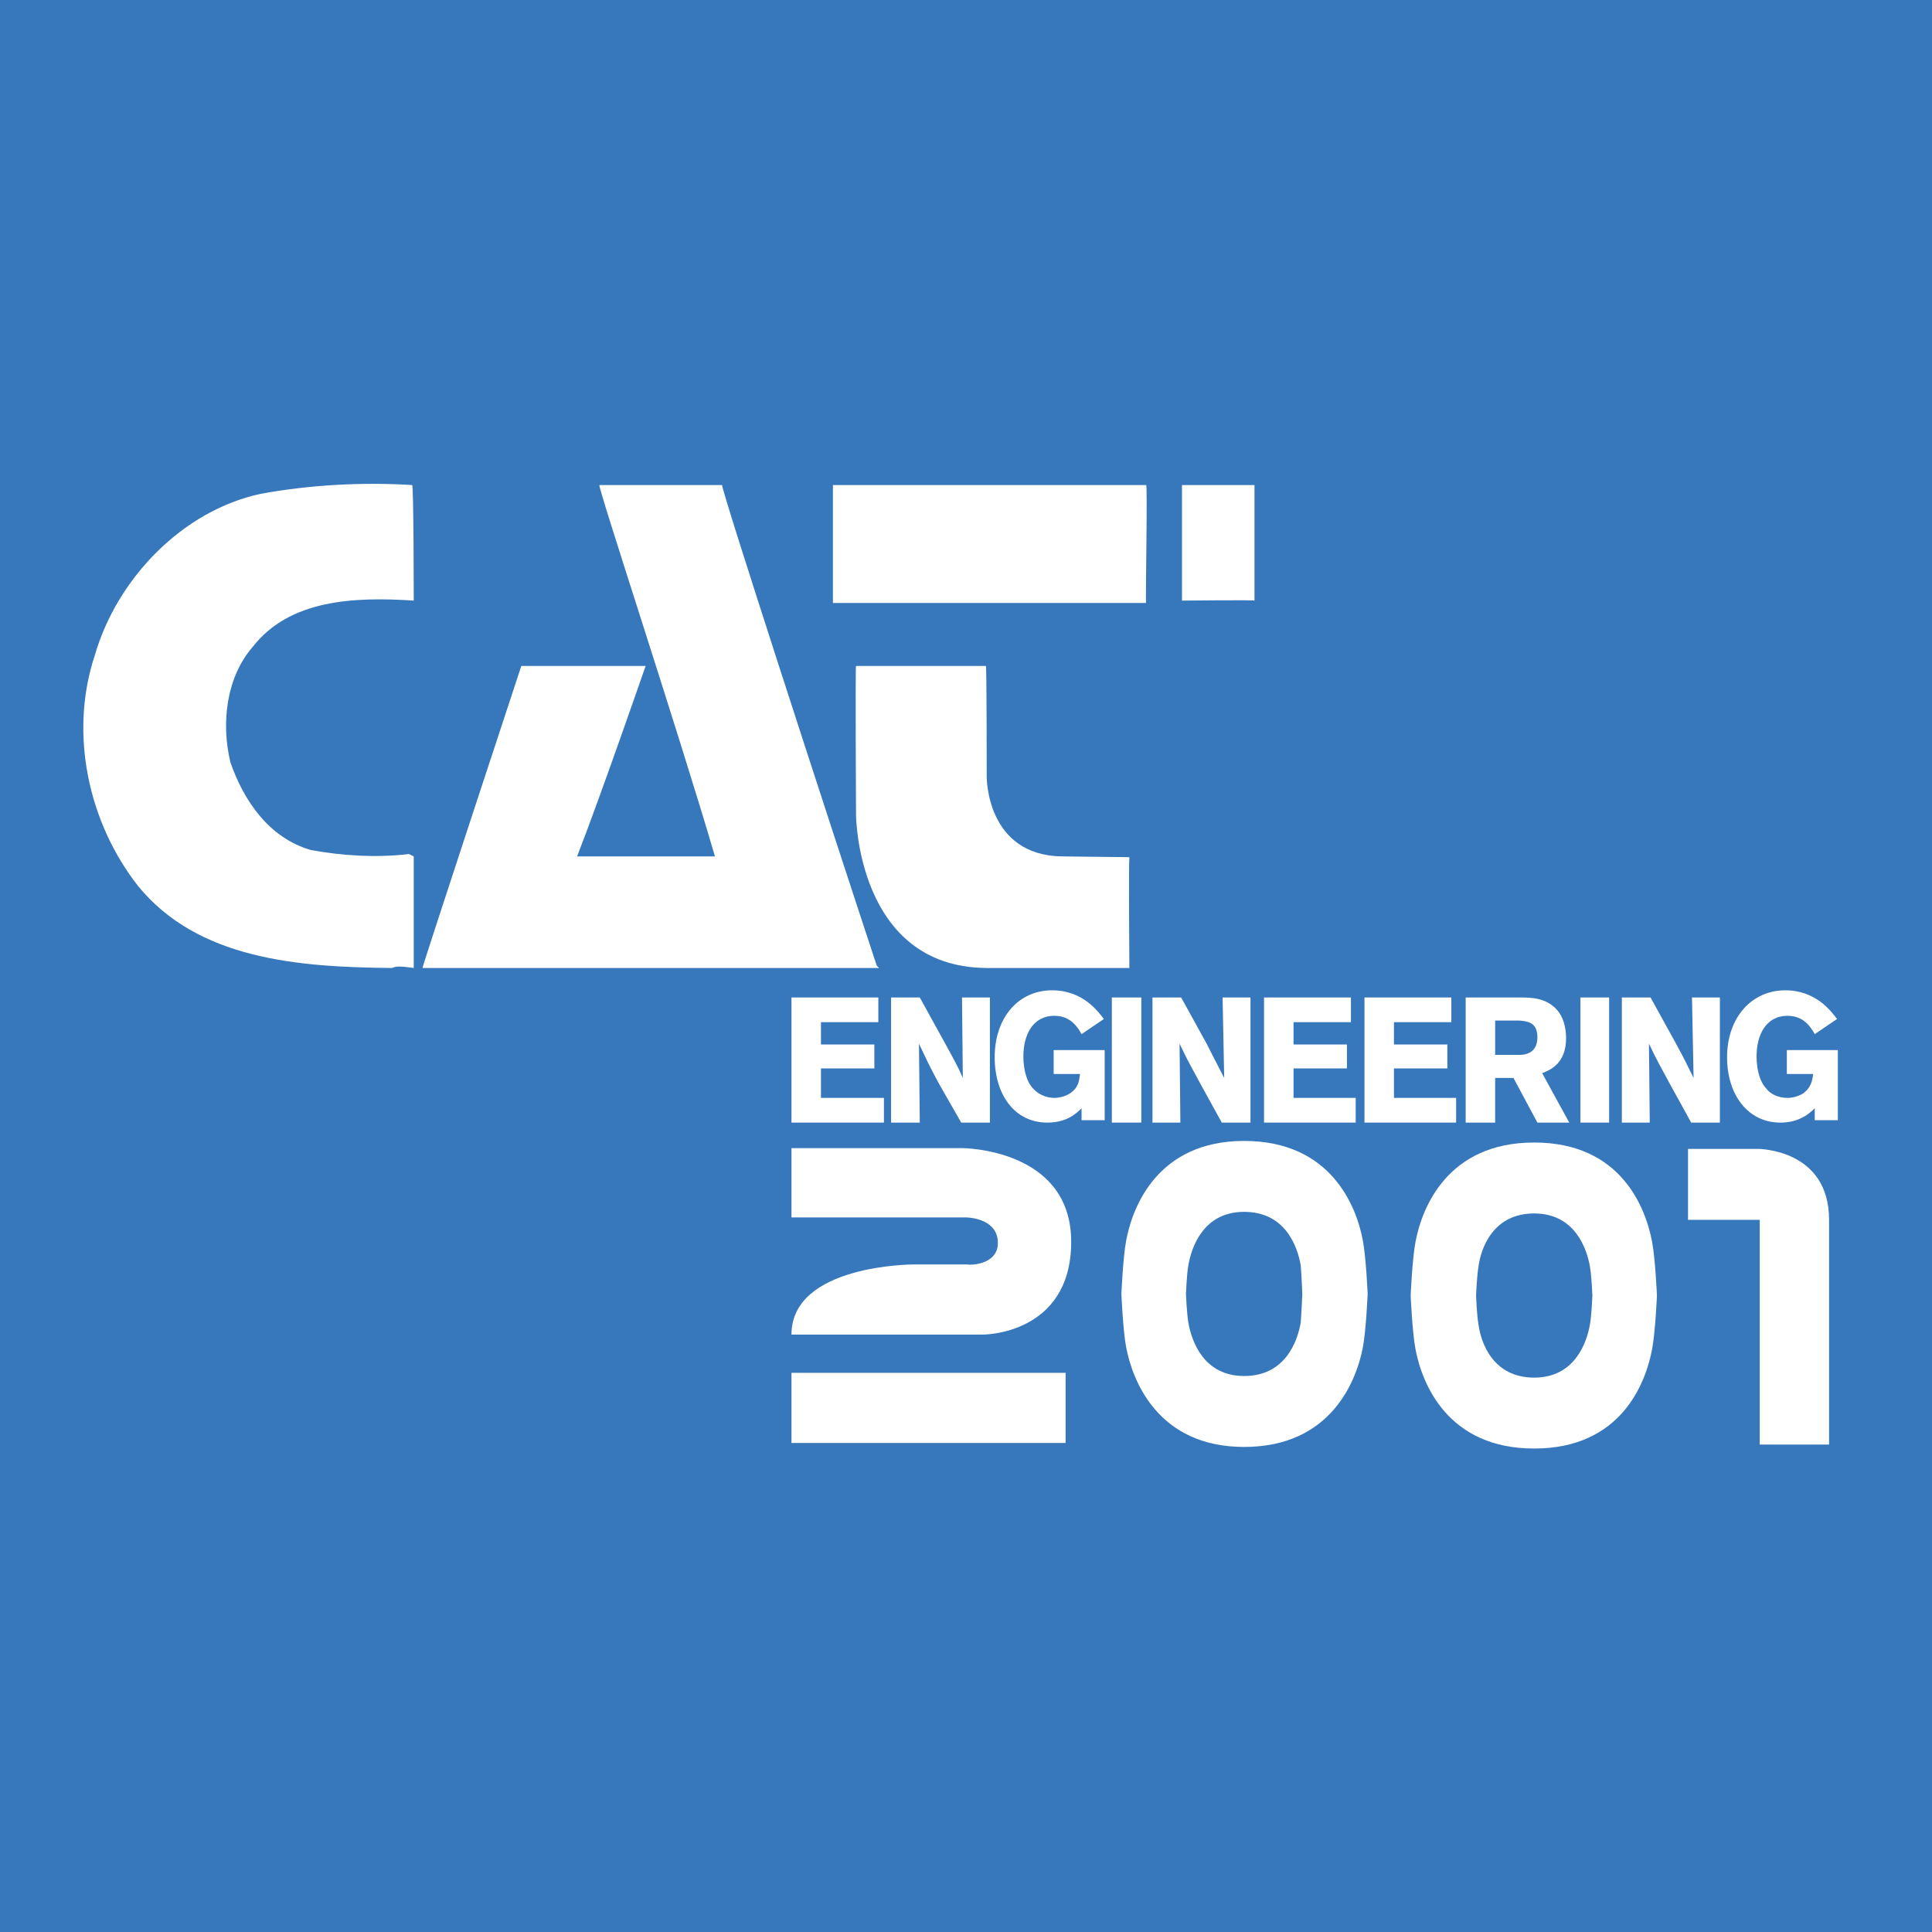 <?xml version="1.0" encoding="utf-8"?>
<!-- Generator: Adobe Illustrator 13.0.0, SVG Export Plug-In . SVG Version: 6.00 Build 14948)  -->
<!DOCTYPE svg PUBLIC "-//W3C//DTD SVG 1.0//EN" "http://www.w3.org/TR/2001/REC-SVG-20010904/DTD/svg10.dtd">
<svg version="1.0" id="Layer_1" xmlns="http://www.w3.org/2000/svg" xmlns:xlink="http://www.w3.org/1999/xlink" x="0px" y="0px"
	 width="192.756px" height="192.756px" viewBox="0 0 192.756 192.756" enable-background="new 0 0 192.756 192.756"
	 xml:space="preserve">
<g>
	<polygon fill-rule="evenodd" clip-rule="evenodd" fill="#3777BC" points="0,0 192.756,0 192.756,192.756 0,192.756 0,0 	"/>
	<path fill-rule="evenodd" clip-rule="evenodd" fill="#FFFFFF" d="M168.414,121.701v-7.076h6.997c0,0,7.076,0,7.076,7.076v22.422
		h-6.918v-22.422c0,0,0,0-0.238,0C172.628,121.701,168.414,121.701,168.414,121.701L168.414,121.701z"/>
	<polygon fill-rule="evenodd" clip-rule="evenodd" fill="#FFFFFF" points="78.965,136.967 106.316,136.967 106.316,143.965 
		78.965,143.965 78.965,136.967 	"/>
	<path fill-rule="evenodd" clip-rule="evenodd" fill="#FFFFFF" d="M98.127,133.15H78.965c0-6.996,12.165-6.996,12.165-6.996h5.407
		c0.159,0.08,3.021,0.08,3.021-2.146c0-2.545-3.181-2.545-3.181-2.545H78.965v-6.916H95.98c0,0,10.973,0,10.893,9.461
		C106.794,133.15,98.127,133.15,98.127,133.15L98.127,133.15z"/>
	<path fill-rule="evenodd" clip-rule="evenodd" fill="#FFFFFF" d="M129.932,129.096c0,0-0.08-1.986-0.159-2.861
		c-0.318-1.83-1.511-5.328-5.646-5.328c-4.055,0-5.247,3.498-5.565,5.328c-0.159,0.875-0.239,2.861-0.239,2.861
		s0.08,1.908,0.239,2.863c0.318,1.828,1.511,5.326,5.565,5.326c4.135,0,5.327-3.498,5.646-5.326
		C129.852,131.004,129.932,129.096,129.932,129.096L129.932,129.096z M136.451,129.096c0,0-0.159-3.656-0.478-5.326
		c-0.636-3.42-3.18-9.939-11.847-9.939c-8.587,0-11.132,6.52-11.768,9.939c-0.318,1.67-0.477,5.326-0.477,5.326
		s0.158,3.658,0.477,5.328c0.636,3.34,3.181,9.938,11.768,9.938c8.667,0,11.211-6.598,11.847-9.938
		C136.292,132.754,136.451,129.096,136.451,129.096L136.451,129.096z"/>
	<path fill-rule="evenodd" clip-rule="evenodd" fill="#FFFFFF" d="M158.873,129.256c0,0-0.08-1.908-0.239-2.863
		c-0.317-1.828-1.51-5.326-5.565-5.326c-4.135,0-5.327,3.498-5.565,5.326c-0.159,0.955-0.238,2.863-0.238,2.863
		s0.079,1.986,0.238,2.861c0.238,1.828,1.431,5.328,5.565,5.328c4.056,0,5.248-3.5,5.565-5.328
		C158.793,131.242,158.873,129.256,158.873,129.256L158.873,129.256z M165.313,129.256c0,0-0.159-3.658-0.478-5.328
		c-0.636-3.418-3.101-9.939-11.768-9.939c-8.666,0-11.211,6.521-11.847,9.939c-0.318,1.67-0.478,5.328-0.478,5.328
		s0.159,3.656,0.478,5.326c0.636,3.42,3.181,9.939,11.847,9.939c8.667,0,11.132-6.52,11.768-9.939
		C165.154,132.912,165.313,129.256,165.313,129.256L165.313,129.256z"/>
	<polygon fill-rule="evenodd" clip-rule="evenodd" fill="#FFFFFF" points="78.965,112.002 88.188,112.002 88.188,109.537 
		81.907,109.537 81.907,106.596 87.234,106.596 87.234,104.209 81.907,104.209 81.907,101.982 87.632,101.982 87.632,99.518 
		78.965,99.518 78.965,112.002 	"/>
	<path fill-rule="evenodd" clip-rule="evenodd" fill="#FFFFFF" d="M88.904,112.002h2.862l-0.08-7.871
		c0.795,1.668,0.954,2.066,1.988,3.975l2.226,3.896h2.863V99.518H95.98l0.08,8.031c-0.477-1.113-0.795-1.67-1.75-3.418l-2.544-4.613
		h-2.862V112.002L88.904,112.002z"/>
	<path fill-rule="evenodd" clip-rule="evenodd" fill="#FFFFFF" d="M107.907,111.764h2.306v-6.998h-5.089v2.387h2.624
		c-0.08,0.715-0.159,1.352-0.954,1.908c-0.478,0.316-1.113,0.477-1.59,0.477c-0.875,0-1.67-0.398-2.147-0.955
		c-0.557-0.557-0.954-1.748-0.954-3.18c0-2.068,0.875-4.055,3.102-4.055c1.59,0,2.306,1.113,2.703,1.828l2.226-1.51
		c-0.556-0.717-2.066-2.863-5.168-2.863c-3.339,0-5.725,2.703-5.725,6.68c0,3.736,1.988,6.52,5.248,6.52
		c1.987,0,2.941-0.955,3.419-1.432V111.764L107.907,111.764z"/>
	<polygon fill-rule="evenodd" clip-rule="evenodd" fill="#FFFFFF" points="110.928,99.518 110.928,112.002 113.87,112.002 
		113.87,99.518 110.928,99.518 	"/>
	<path fill-rule="evenodd" clip-rule="evenodd" fill="#FFFFFF" d="M114.983,112.002h2.783l-0.08-7.871
		c0.795,1.668,1.034,2.066,2.067,3.975l2.146,3.896h2.862V99.518h-2.782l0.159,8.031c-0.557-1.113-0.875-1.67-1.75-3.418
		l-2.544-4.613h-2.862V112.002L114.983,112.002z"/>
	<polygon fill-rule="evenodd" clip-rule="evenodd" fill="#FFFFFF" points="126.114,112.002 135.258,112.002 135.258,109.537 
		129.057,109.537 129.057,106.596 134.384,106.596 134.384,104.209 129.057,104.209 129.057,101.982 134.781,101.982 
		134.781,99.518 126.114,99.518 126.114,112.002 	"/>
	<polygon fill-rule="evenodd" clip-rule="evenodd" fill="#FFFFFF" points="136.133,112.002 145.276,112.002 145.276,109.537 
		139.075,109.537 139.075,106.596 144.402,106.596 144.402,104.209 139.075,104.209 139.075,101.982 144.8,101.982 144.8,99.518 
		136.133,99.518 136.133,112.002 	"/>
	<path fill-rule="evenodd" clip-rule="evenodd" fill="#FFFFFF" d="M146.23,112.002h2.942v-4.453h1.828l2.386,4.453h3.18l-2.702-4.93
		c0.795-0.318,2.385-0.955,2.385-3.498c0-1.113-0.318-2.148-0.875-2.783c-1.113-1.273-2.623-1.273-3.816-1.273h-5.327V112.002
		L146.23,112.002z M151.638,101.824c0.636,0.08,1.749,0.08,1.749,1.67c0,1.67-1.352,1.75-1.749,1.75h-2.465v-3.42H151.638
		L151.638,101.824z"/>
	<polygon fill-rule="evenodd" clip-rule="evenodd" fill="#FFFFFF" points="157.68,99.518 157.68,112.002 160.543,112.002 
		160.543,99.518 157.68,99.518 	"/>
	<path fill-rule="evenodd" clip-rule="evenodd" fill="#FFFFFF" d="M161.814,112.002h2.783l-0.08-7.871
		c0.796,1.668,1.034,2.066,2.067,3.975l2.147,3.896h2.862V99.518h-2.783l0.159,8.031c-0.557-1.113-0.795-1.67-1.749-3.418
		l-2.545-4.613h-2.862V112.002L161.814,112.002z"/>
	<path fill-rule="evenodd" clip-rule="evenodd" fill="#FFFFFF" d="M181.056,111.764h2.307v-6.998h-5.089v2.387h2.623
		c-0.079,0.715-0.238,1.352-0.954,1.908c-0.477,0.316-1.112,0.477-1.59,0.477c-0.954,0-1.749-0.398-2.146-0.955
		c-0.557-0.557-0.954-1.748-0.954-3.18c0-2.068,0.875-4.055,3.101-4.055c1.59,0,2.306,1.113,2.703,1.828l2.227-1.51
		c-0.557-0.717-2.067-2.863-5.168-2.863c-3.34,0-5.805,2.703-5.805,6.68c0,3.736,2.067,6.52,5.327,6.52
		c1.908,0,2.942-0.955,3.419-1.432V111.764L181.056,111.764z"/>
	<path fill-rule="evenodd" clip-rule="evenodd" fill="#FFFFFF" d="M117.926,48.394h7.235v11.529c0.079-0.08-7.235,0-7.235,0V48.394
		L117.926,48.394z"/>
	<path fill-rule="evenodd" clip-rule="evenodd" fill="#FFFFFF" d="M42.152,96.577c-0.08,0,9.859-30.134,9.859-30.134h12.403
		c0,0-4.453,12.88-6.838,19.003l0,0c0.239,0,13.676,0,13.755,0c-3.578-12.245-11.768-37.052-11.529-37.052h12.245
		c-0.238,0,10.177,32.042,15.425,47.945l0.238,0.238H42.152L42.152,96.577z"/>
	<path fill-rule="evenodd" clip-rule="evenodd" fill="#FFFFFF" d="M13.768,88.387c-4.93-6.281-6.917-15.187-4.294-23.058
		c2.227-7.633,8.746-14.391,16.538-16.061c4.771-0.875,10.019-1.192,15.107-0.875c0.159,0,0.159,11.608,0.159,11.529
		c-6.043-0.397-12.404-0.08-16.061,4.612c-2.624,3.021-3.181,7.553-2.227,11.529c1.352,3.896,3.896,7.554,8.031,8.746
		c3.021,0.557,6.52,0.795,9.779,0.397l0.478,0.239v11.131c-0.239,0-1.59-0.318-2.147,0C29.669,96.497,19.73,95.702,13.768,88.387
		L13.768,88.387z"/>
	<path fill-rule="evenodd" clip-rule="evenodd" fill="#FFFFFF" d="M83.1,60.161c0,0.159,0-11.768,0-11.768h31.247
		c0.159-0.238-0.079,11.926,0,11.768H83.338H83.1L83.1,60.161z"/>
	<path fill-rule="evenodd" clip-rule="evenodd" fill="#FFFFFF" d="M85.406,81.311c0,0,0.079,15.186,13.04,15.266h14.232
		c0,0-0.08-10.496,0-11.052c0,0,0.954,0-6.679-0.08c-7.634-0.08-7.554-7.951-7.554-7.951s0-11.052-0.08-11.052H85.406
		C85.326,66.522,85.406,81.231,85.406,81.311L85.406,81.311z"/>
</g>
</svg>
